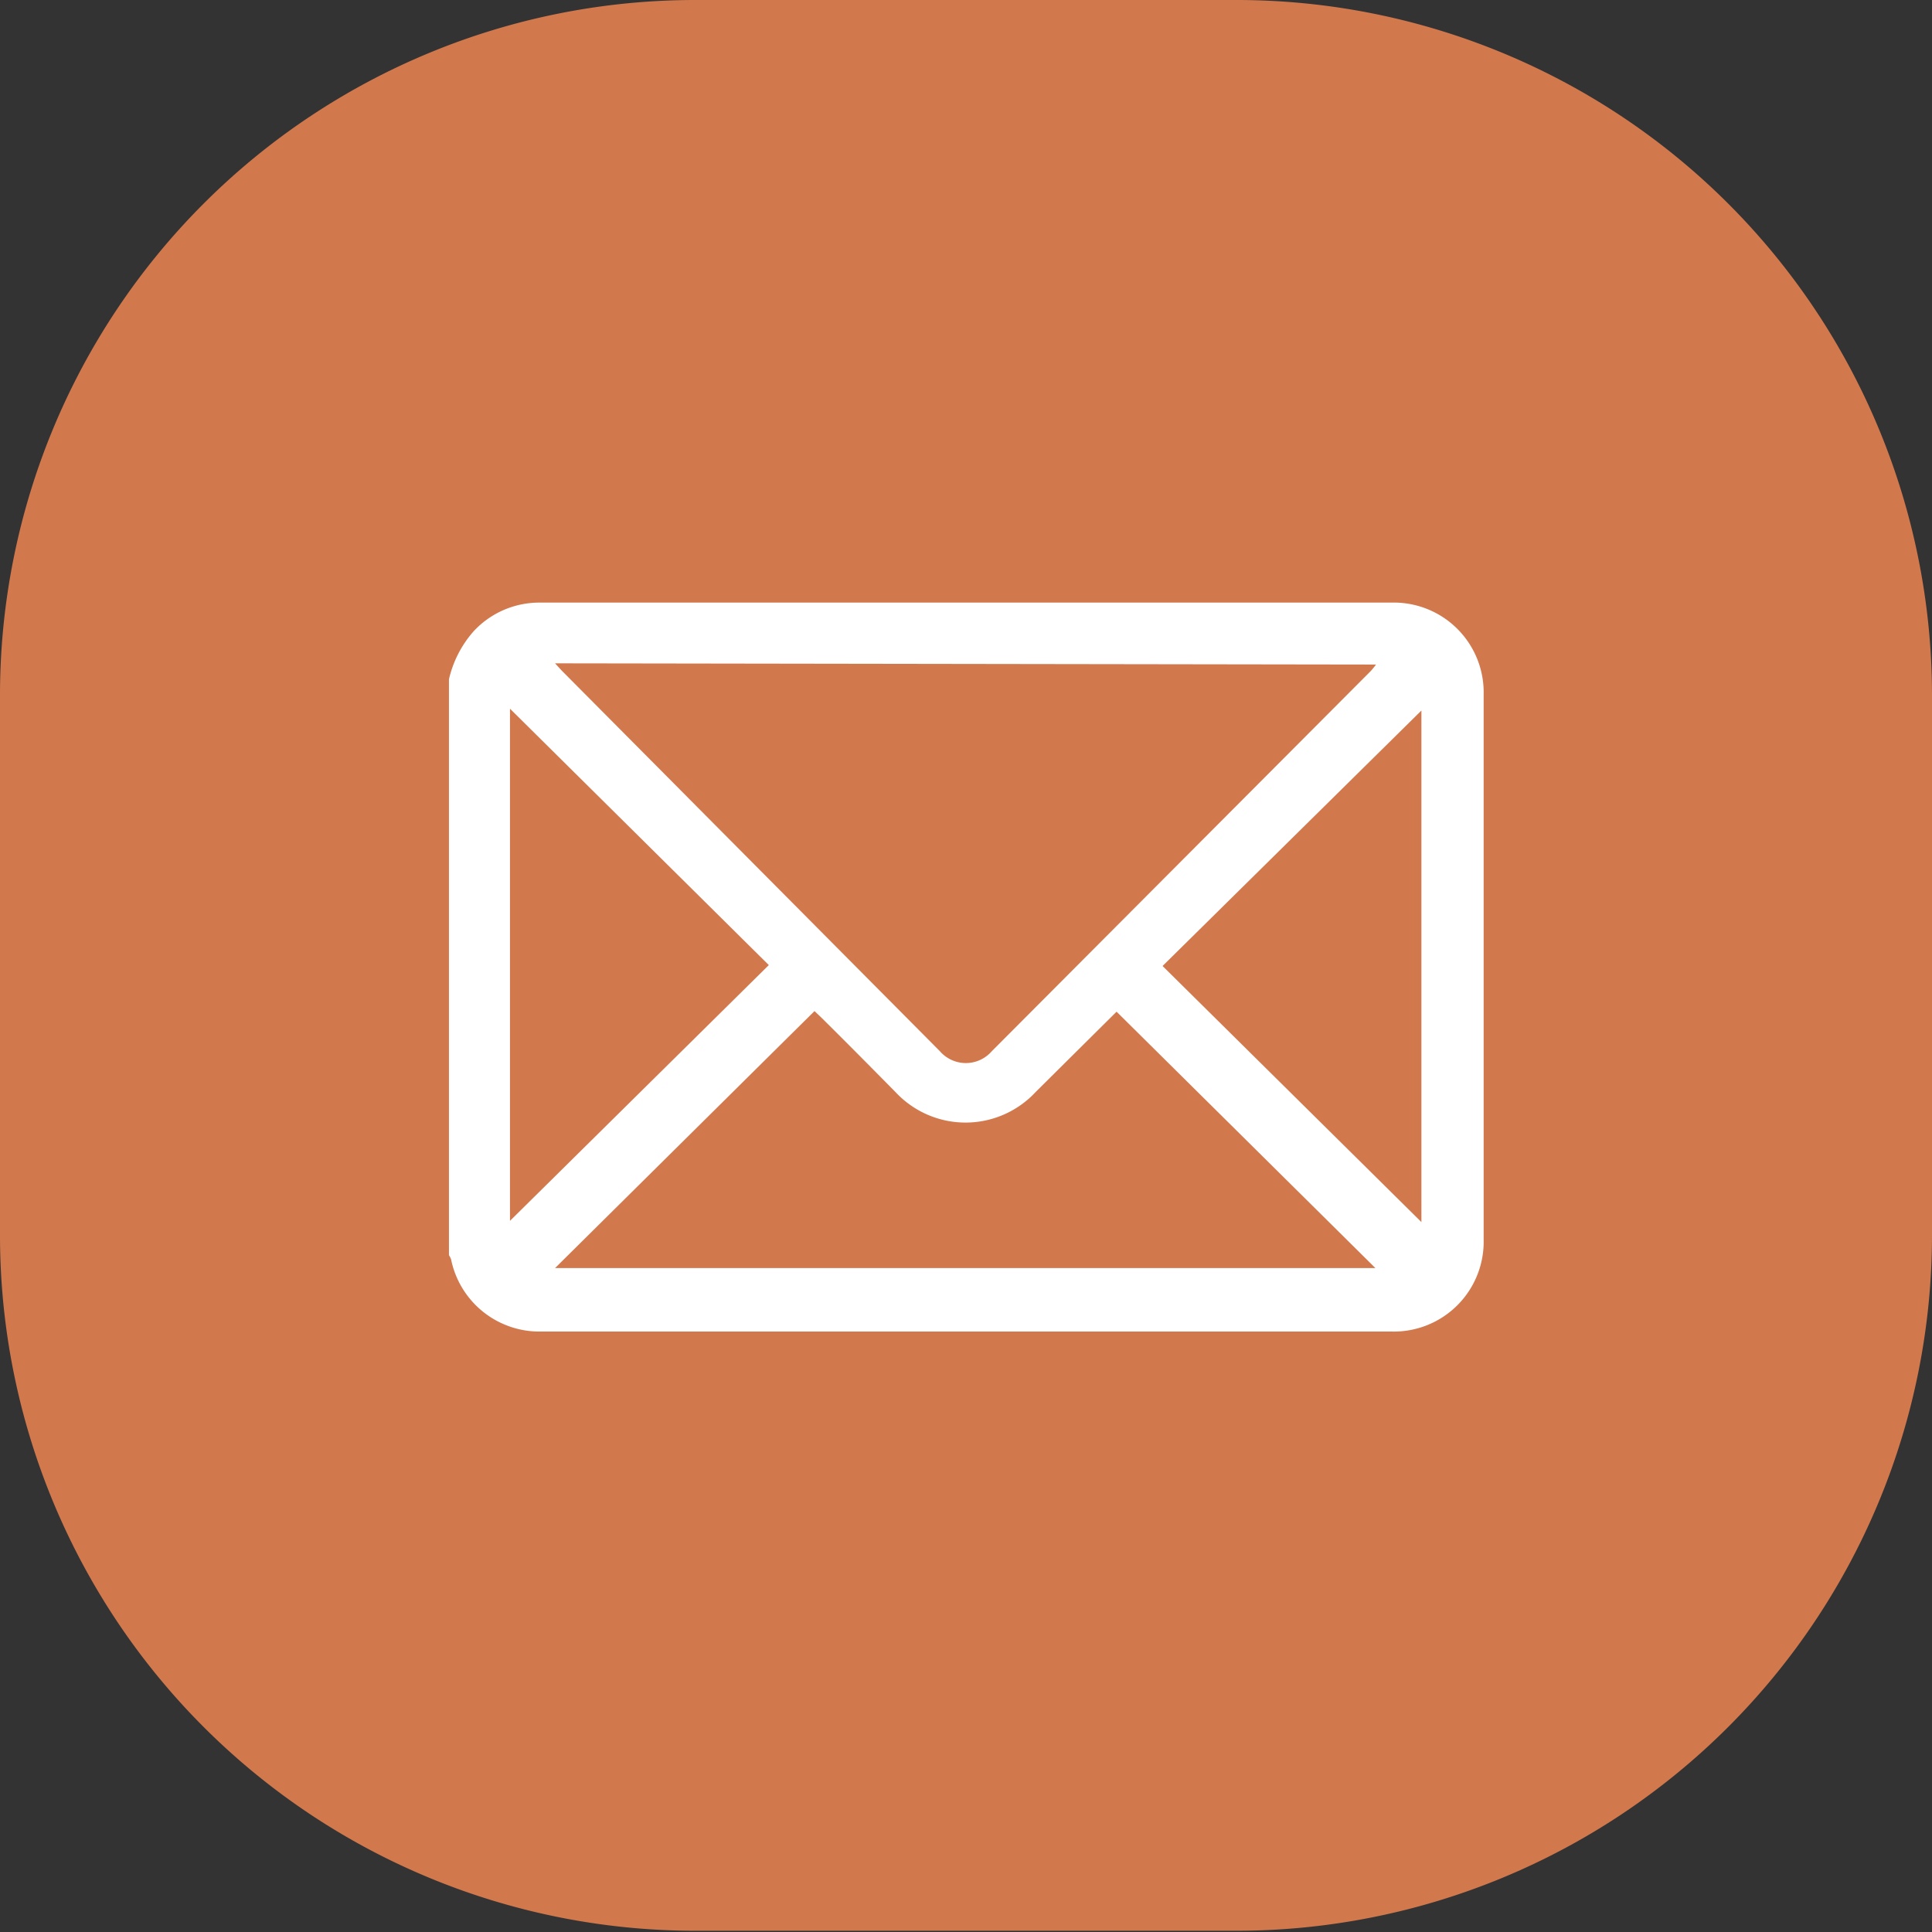 <svg id="Layer_1" data-name="Layer 1" xmlns="http://www.w3.org/2000/svg" viewBox="0 0 63 63"><rect x="0" y="0" width="63" height="63" fill="#333333" stroke="none"/><defs><style>.cls-1{fill:#d2784d;}.cls-2{fill:#fff;}</style></defs><title>email</title><path class="cls-1" d="M385.83,385.72H368.18a22.67,22.67,0,0,0-22.67,22.67V426a22.68,22.68,0,0,0,22.67,22.68h17.65A22.69,22.69,0,0,0,408.51,426V408.39A22.68,22.68,0,0,0,385.83,385.72Z" transform="translate(-345.51 -385.72)"/><path class="cls-2" d="M360.15,407.87a3.58,3.58,0,0,1,.8-1.56,2.92,2.92,0,0,1,2.17-.94h27.77a2.93,2.93,0,0,1,3,3q0,8.88,0,17.77a2.93,2.93,0,0,1-3,3H363.15a2.94,2.94,0,0,1-2.93-2.35.61.61,0,0,0-.07-.14Zm3.46-.52.21.23L376.16,420a1.12,1.12,0,0,0,1.69,0l12.36-12.4a2.49,2.49,0,0,0,.17-.21Zm0,19.72h26.75l-8.44-8.36-2.64,2.62a3.12,3.12,0,0,1-4.57,0c-.81-.82-1.62-1.64-2.44-2.45l-.2-.19Zm-1.47-18.24v16.7l8.44-8.34Zm29.72.06-8.44,8.33,8.44,8.35Z" transform="translate(-345.51 -385.72)"/></svg>